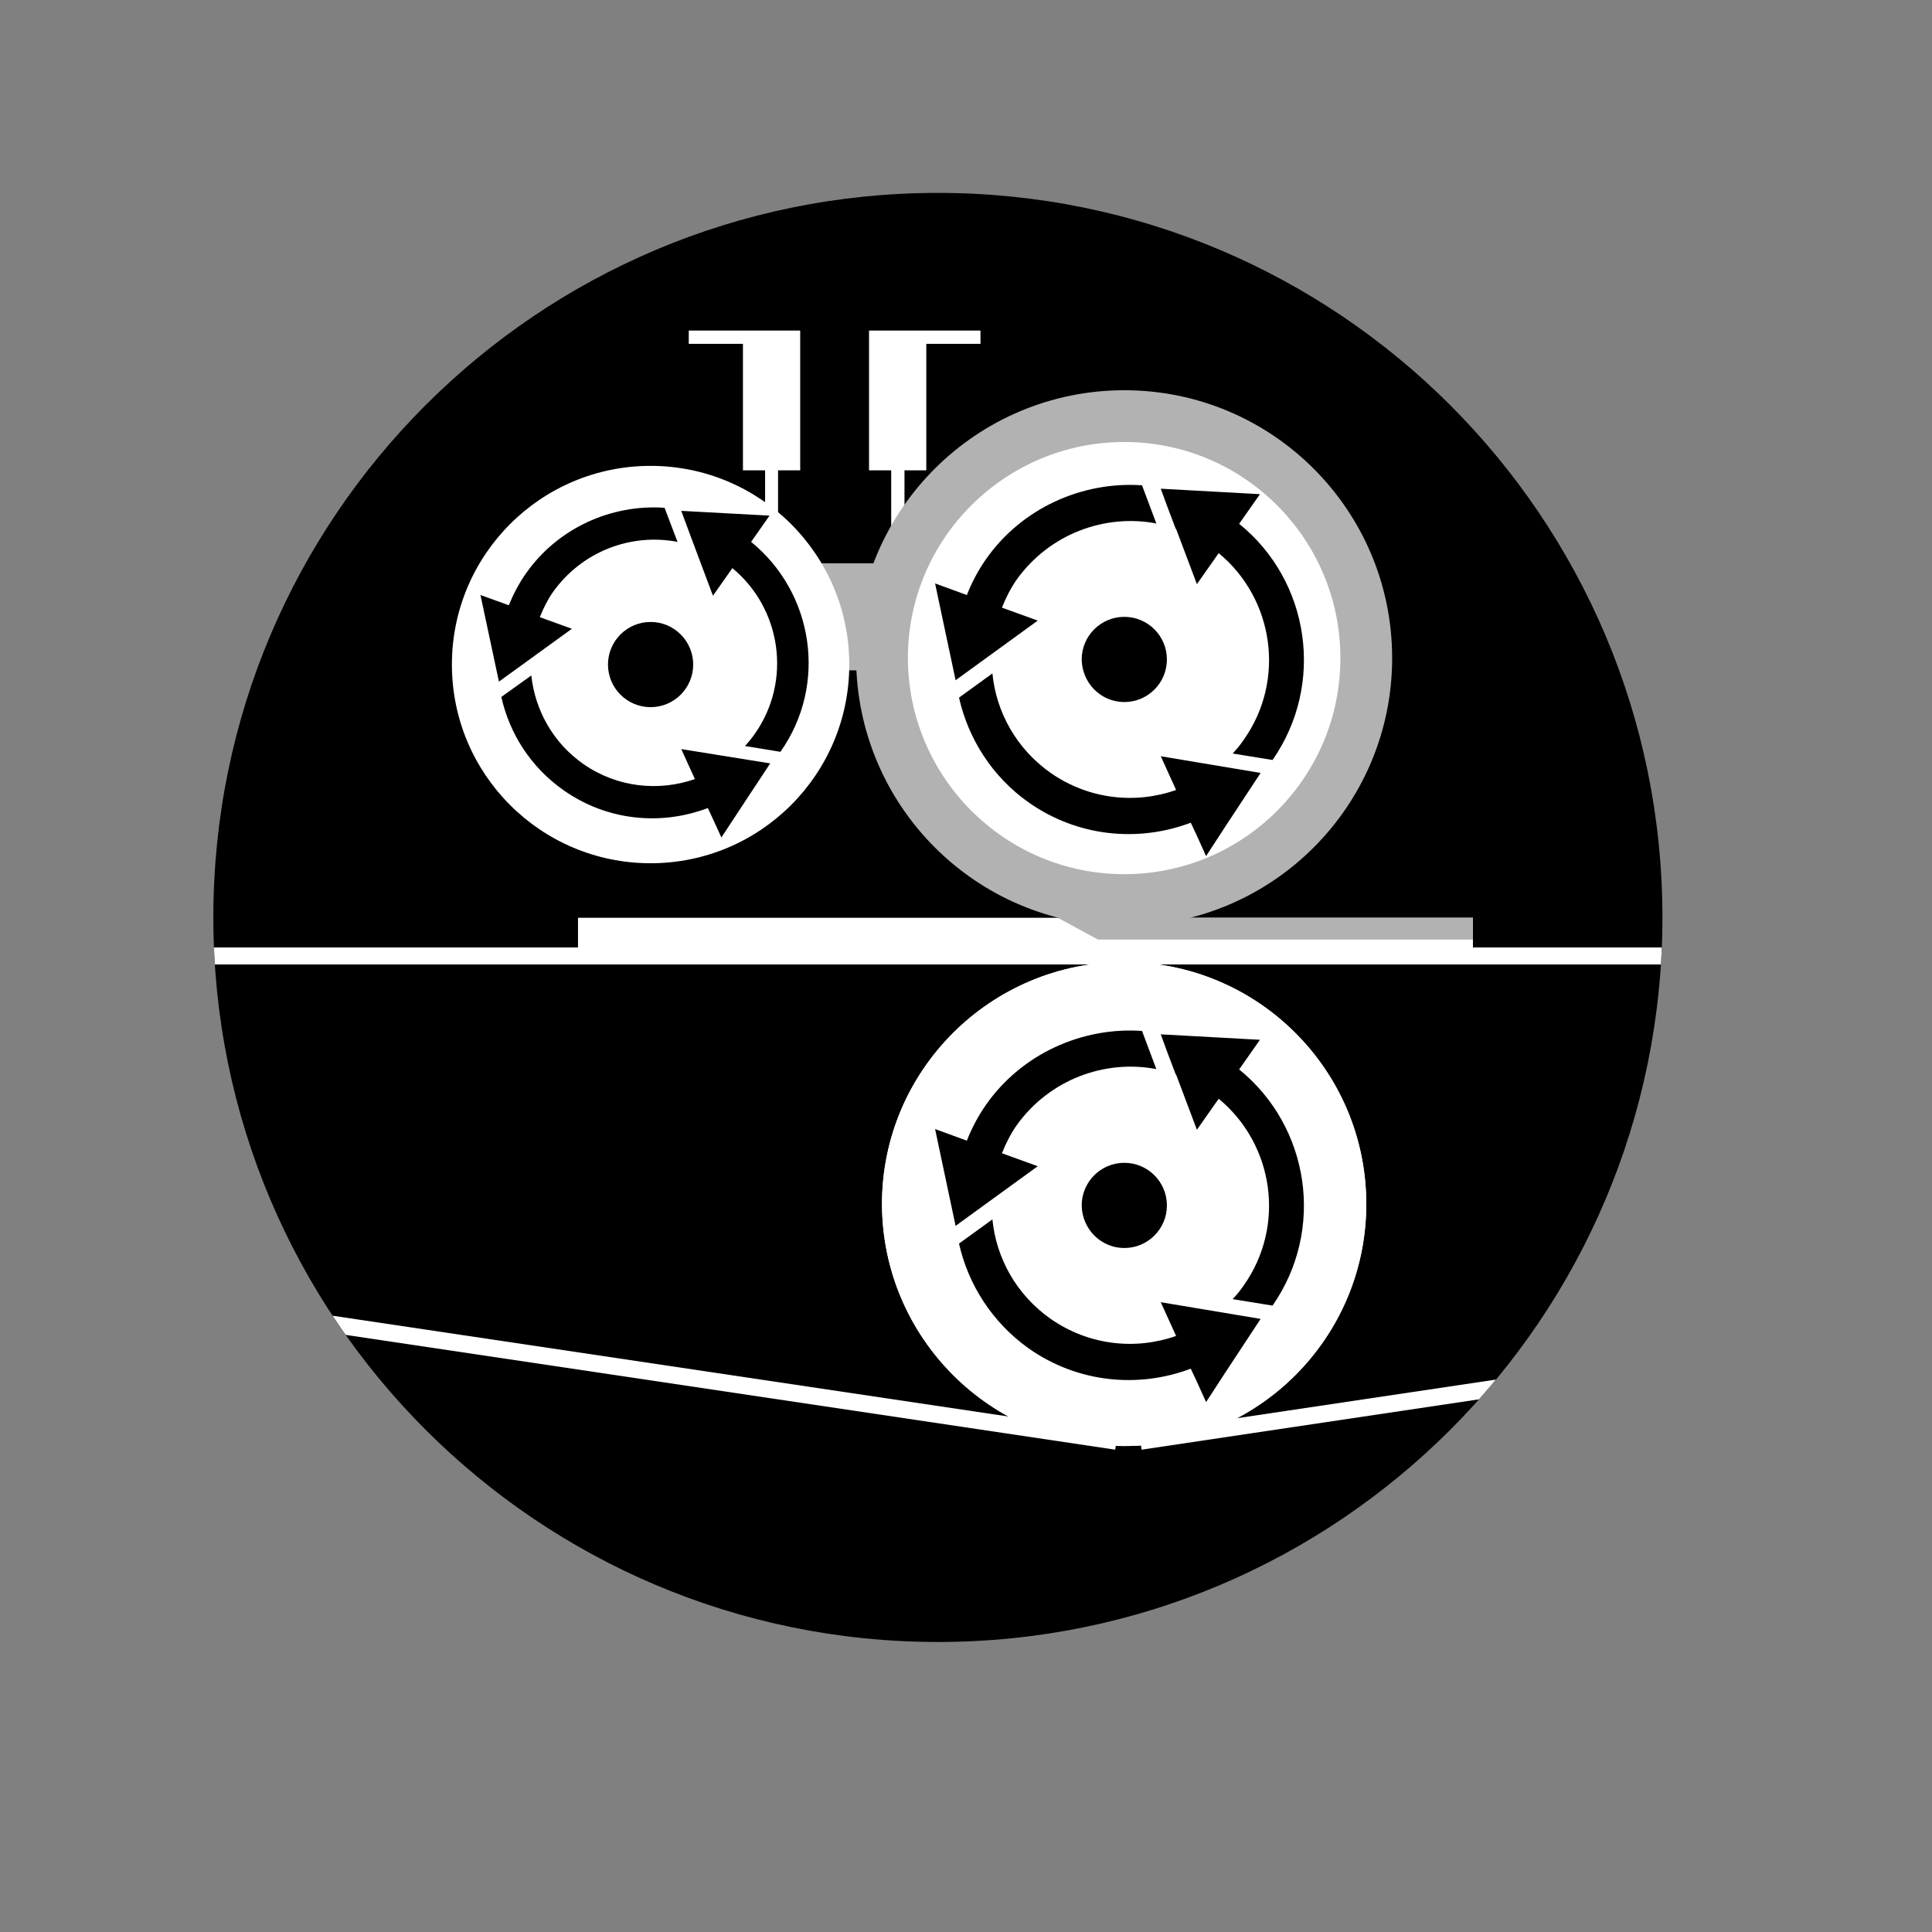 <?xml version="1.0" encoding="utf-8"?>
<!-- Generator: Adobe Illustrator 25.0.0, SVG Export Plug-In . SVG Version: 6.00 Build 0)  -->
<svg version="1.1" id="Layer_1" xmlns="http://www.w3.org/2000/svg" xmlns:xlink="http://www.w3.org/1999/xlink" x="0px" y="0px"
	 viewBox="0 0 56.69 56.69" style="enable-background:new 0 0 56.69 56.69;" xml:space="preserve">
<rect x="0" y="0" width="56.69" height="56.69" fill="#808080" stroke="none"/>
<style type="text/css">
	.st0{display:none;}
	.st1{display:inline;}
	.st2{fill:#705A42;}
	.st3{fill:#FFFFFF;}
	.st4{display:inline;fill:#705A42;}
	.st5{fill:#539326;}
	.st6{display:inline;fill:#539326;}
	.st7{clip-path:url(#SVGID_2_);}
	.st8{clip-path:url(#SVGID_4_);fill:#B2B2B2;}
	.st9{clip-path:url(#SVGID_4_);fill:#FFFFFF;}
	.st10{clip-path:url(#SVGID_4_);}
	.st11{clip-path:url(#SVGID_6_);fill:#B2B2B2;}
	.st12{clip-path:url(#SVGID_8_);fill:#FFFFFF;}
	.st13{clip-path:url(#SVGID_8_);}
	.st14{clip-path:url(#SVGID_8_);fill:none;stroke:#B2B2B2;stroke-width:1.519;}
	.st15{clip-path:url(#SVGID_8_);fill:none;stroke:#FFFFFF;stroke-width:0.5;}
</style>
<g class="st0">
	<g class="st1">
		<g>
			<g>
				<path class="st2" d="M2.65,28.26c0,14.09,11.43,25.51,25.51,25.51c14.09,0,25.51-11.42,25.51-25.51
					c0-14.09-11.42-25.51-25.51-25.51C14.07,2.75,2.65,14.17,2.65,28.26z"/>
			</g>
		</g>
	</g>
	<g class="st1">
		<rect x="7.6" y="25.12" class="st3" width="41.12" height="9.35"/>
	</g>
	<g class="st1">
		<path class="st3" d="M17.31,45.77v-5.71h1.52v0.32c0,0,0.79-0.46,1.35-0.46c0.64,0,1.09,0.17,1.43,0.54c0,0,1.05-0.54,1.92-0.54
			c1.56,0,2.01,0.91,2.01,2.75v3.1h-1.53v-3.05c0-0.87-0.12-1.43-0.8-1.43c-0.46,0-1.06,0.22-1.06,0.22s0.05,0.86,0.05,1.3v2.96
			h-1.53v-2.94c0-1.03-0.09-1.54-0.8-1.54c-0.5,0-1.02,0.21-1.02,0.21v4.27H17.31z"/>
		<path class="st3" d="M26.79,42.73v-1.07l1.29-1.3c0.78-0.8,1.22-1.27,1.22-1.85c0-0.61-0.28-0.79-0.98-0.79
			c-0.62,0-1.42,0.14-1.42,0.14l-0.06-0.97c0,0,0.89-0.27,1.81-0.27c1.38,0,1.96,0.6,1.96,1.72c0,0.93-0.35,1.46-1.35,2.36
			l-1.05,0.95h2.5v1.1H26.79z"/>
		<path class="st3" d="M34.95,37.56l1.35,0.48L33,46.16l-1.35-0.48L34.95,37.56z"/>
		<path class="st3" d="M37.41,37.77h1.53v8h-1.53V37.77z"/>
	</g>
	<g class="st1">
		<path class="st3" d="M13.7,12.07h1.82v10.05h-2v-7.67l-2.07,1.4l-0.91-1.57L13.7,12.07z"/>
		<path class="st3" d="M24.76,17.16c0,3.81-1.33,5.15-3.7,5.15c-2.37,0-3.7-1.34-3.7-5.15c0-3.81,1.33-5.27,3.7-5.27
			C23.43,11.89,24.76,13.35,24.76,17.16z M19.4,17.16c0,2.47,0.51,3.32,1.66,3.32s1.63-0.85,1.63-3.32c0-2.62-0.48-3.44-1.63-3.44
			S19.4,14.54,19.4,17.16z"/>
		<path class="st3" d="M26.49,17.14h4.28V19h-4.28V17.14z"/>
		<path class="st3" d="M34.36,12.07h1.82v10.05h-2v-7.67l-2.07,1.4l-0.91-1.57L34.36,12.07z"/>
		<path class="st3" d="M42.58,20.46h-4.05v-1.6l2.36-6.79h2.2l-2.56,6.56h2.05v-2.82h2v2.82h0.91v1.83h-0.91v1.66h-2V20.46z"/>
	</g>
</g>
<g class="st0">
	<path class="st4" d="M2.65,28.22c0,14.09,11.42,25.51,25.51,25.51c14.09,0,25.51-11.42,25.51-25.51
		c0-14.09-11.42-25.51-25.51-25.51C14.07,2.71,2.65,14.13,2.65,28.22z"/>
	<g class="st1">
		<path class="st3" d="M45.51,23.66l-4.35-3.4v-5.5c0-0.75-0.61-1.36-1.36-1.36h-1.77c-0.75,0-1.36,0.61-1.36,1.36v1.99l-6.93-5.41
			c-0.9-0.7-2.27-0.7-3.17,0l-15.76,12.3c-0.5,0.39-0.59,1.11-0.2,1.61c0.39,0.5,1.11,0.59,1.61,0.2l2.92-2.28c0,0.35,0,0.72,0,1.12
			v16.13c0,1.56,1.27,2.83,2.83,2.83h20.37c1.56,0,2.83-1.28,2.83-2.83V24.31c0-0.4,0-0.78,0-1.12l2.92,2.28
			c0.21,0.16,0.46,0.24,0.71,0.24c0.34,0,0.68-0.15,0.91-0.44C46.1,24.77,46.01,24.05,45.51,23.66z M38.94,39.74
			c0,0.68-0.55,1.23-1.23,1.23h-19.1c-0.68,0-1.23-0.56-1.23-1.23V23.46c0-0.68,0.01-1.23,0.02-1.23c0.01,0,0.46-0.34,0.99-0.76
			l8.8-6.86c0.54-0.42,1.41-0.42,1.95,0l8.8,6.86c0.54,0.42,0.98,0.76,0.99,0.76c0.01,0,0.02,0.55,0.02,1.23V39.74z"/>
		<path class="st3" d="M28.62,20.6c-0.28-0.4-0.72-0.4-1,0l-3.31,4.87c-0.27,0.4-0.1,0.73,0.39,0.73h6.92
			c0.48,0,0.65-0.33,0.38-0.72L28.62,20.6z"/>
	</g>
</g>
<g class="st0">
	<g class="st1">
		<g>
			<g>
				<path class="st5" d="M2.68,28.22c0,14.09,11.42,25.51,25.51,25.51c14.09,0,25.51-11.42,25.51-25.51
					c0-14.09-11.42-25.51-25.51-25.51C14.11,2.71,2.68,14.14,2.68,28.22z"/>
			</g>
		</g>
	</g>
	<g class="st1">
		<rect x="7.63" y="25.08" class="st3" width="41.12" height="9.35"/>
	</g>
	<g class="st1">
		<path class="st3" d="M17.34,45.73v-5.71h1.52v0.32c0,0,0.79-0.46,1.35-0.46c0.64,0,1.09,0.17,1.43,0.54c0,0,1.05-0.54,1.92-0.54
			c1.55,0,2.01,0.91,2.01,2.75v3.1h-1.53v-3.05c0-0.87-0.11-1.43-0.8-1.43c-0.46,0-1.06,0.22-1.06,0.22s0.05,0.86,0.05,1.3v2.96
			h-1.53V42.8c0-1.03-0.09-1.54-0.8-1.54c-0.5,0-1.02,0.21-1.02,0.21v4.27H17.34z"/>
		<path class="st3" d="M26.82,42.69v-1.07l1.29-1.31c0.79-0.8,1.22-1.27,1.22-1.85c0-0.61-0.28-0.79-0.99-0.79
			c-0.62,0-1.42,0.14-1.42,0.14l-0.06-0.98c0,0,0.89-0.27,1.81-0.27c1.38,0,1.96,0.6,1.96,1.72c0,0.93-0.36,1.46-1.35,2.36
			l-1.05,0.95h2.5v1.1H26.82z"/>
		<path class="st3" d="M34.98,37.53l1.35,0.48l-3.29,8.11l-1.35-0.48L34.98,37.53z"/>
		<path class="st3" d="M37.44,37.73h1.53v8h-1.53V37.73z"/>
	</g>
	<g class="st1">
		<path class="st3" d="M23.6,10.77h2.16v11.32h-2.37v-8.64l-2.45,1.58l-1.08-1.77L23.6,10.77z"/>
		<path class="st3" d="M37.39,16.5c0,4.29-1.58,5.8-4.39,5.8s-4.39-1.51-4.39-5.8c0-4.29,1.58-5.93,4.39-5.93
			S37.39,12.21,37.39,16.5z M31.04,16.5c0,2.78,0.6,3.74,1.97,3.74c1.37,0,1.94-0.96,1.94-3.74c0-2.95-0.57-3.87-1.94-3.87
			C31.65,12.62,31.04,13.55,31.04,16.5z"/>
	</g>
</g>
<g class="st0">
	<path class="st6" d="M2.82,28.08c0,14.09,11.42,25.51,25.51,25.51c14.09,0,25.51-11.41,25.51-25.51
		c0-14.09-11.42-25.51-25.51-25.51C14.24,2.57,2.82,13.99,2.82,28.08z"/>
	<g class="st1">
		<path class="st3" d="M45.69,23.52l-4.35-3.4v-5.5c0-0.75-0.61-1.36-1.36-1.36h-1.77c-0.75,0-1.36,0.61-1.36,1.36v1.99l-6.93-5.41
			c-0.9-0.71-2.27-0.7-3.17,0l-15.76,12.3c-0.5,0.39-0.59,1.11-0.2,1.61c0.39,0.5,1.11,0.59,1.61,0.2l2.92-2.28
			c0,0.34,0,0.72,0,1.12V40.3c0,1.56,1.28,2.84,2.84,2.84h20.37c1.56,0,2.83-1.28,2.83-2.84V24.17c0-0.4,0-0.78,0-1.12l2.92,2.28
			c0.21,0.17,0.46,0.25,0.71,0.25c0.34,0,0.68-0.15,0.91-0.44C46.28,24.63,46.19,23.91,45.69,23.52z M39.12,39.6
			c0,0.68-0.55,1.23-1.23,1.23h-19.1c-0.68,0-1.24-0.55-1.24-1.23V23.32c0-0.68,0.01-1.23,0.02-1.23c0.01,0,0.46-0.34,1-0.76
			l8.79-6.86c0.53-0.42,1.41-0.42,1.94,0l8.8,6.86c0.54,0.42,0.98,0.76,0.99,0.76c0.01,0,0.02,0.55,0.02,1.23V39.6z"/>
		<path class="st3" d="M32.03,26.32c-0.4-0.27-0.73-0.1-0.73,0.38v6.92c0,0.48,0.33,0.65,0.72,0.38l4.88-3.38
			c0.4-0.27,0.4-0.72,0-0.99L32.03,26.32z"/>
		<path class="st3" d="M24.68,26.32l-4.87,3.31c-0.4,0.27-0.4,0.72,0,0.99l4.88,3.38c0.4,0.27,0.72,0.11,0.72-0.38v-6.92
			C25.4,26.23,25.08,26.05,24.68,26.32z"/>
	</g>
</g>
<g>
	<defs>
		<rect id="SVGID_1_" x="6.26" y="5.66" width="42.52" height="42.52"/>
	</defs>
	<clipPath id="SVGID_2_">
		<use xlink:href="#SVGID_1_"  style="overflow:visible;"/>
	</clipPath>
	<path class="st7" d="M27.52,48.18c-11.74,0-21.26-9.52-21.26-21.26c0-11.74,9.52-21.26,21.26-21.26s21.26,9.52,21.26,21.26
		C48.78,38.67,39.26,48.18,27.52,48.18"/>
</g>
<g>
	<defs>
		<circle id="SVGID_3_" cx="27.52" cy="26.92" r="21.26"/>
	</defs>
	<clipPath id="SVGID_4_">
		<use xlink:href="#SVGID_3_"  style="overflow:visible;"/>
	</clipPath>
	<rect x="22.14" y="16.53" class="st8" width="4.77" height="3.14"/>
	<path class="st9" d="M32.99,42.43c3.92,0,7.1-3.18,7.1-7.1c0-3.92-3.18-7.1-7.1-7.1s-7.11,3.18-7.11,7.1
		C25.89,39.25,29.07,42.43,32.99,42.43"/>
	<path class="st9" d="M32.99,42.43c3.92,0,7.1-3.18,7.1-7.1c0-3.92-3.18-7.1-7.1-7.1s-7.11,3.18-7.11,7.1
		C25.89,39.25,29.07,42.43,32.99,42.43"/>
	<path class="st10" d="M33.93,31.37l-0.42-1.12c-1.76-0.12-3.53,0.67-4.58,2.17c-0.23,0.33-0.42,0.69-0.56,1.05l-0.93-0.34l0,0.01
		l0,0l0.6,2.83l0,0v0l1.06-0.77c0,0,0,0,0,0l1.35-0.98l-1.05-0.38c0.11-0.28,0.25-0.56,0.43-0.82
		C30.79,31.68,32.41,31.08,33.93,31.37 M34.06,38.21l0.45,0.99c-1.19,0.42-2.56,0.28-3.68-0.5c-1.01-0.71-1.6-1.79-1.71-2.92
		l-0.98,0.71c0.27,1.2,0.97,2.31,2.05,3.08c1.44,1.01,3.22,1.17,4.75,0.59l0.16,0.34l0.29,0.64l0-0.01l0,0.01l0.56-0.86l1.04-1.58
		L34.06,38.21z M36.36,31.38l0.61-0.87l-2.91-0.16l0.19,0.52l0.25,0.66c0,0,0,0,0.01,0l0.61,1.62l0.64-0.91
		c1.62,1.34,1.97,3.72,0.74,5.47c-0.1,0.15-0.21,0.28-0.33,0.41l1.17,0.19C38.89,36.08,38.43,33.06,36.36,31.38"/>
	<path class="st10" d="M32.99,36.62c0.69,0,1.25-0.56,1.25-1.25c0-0.69-0.56-1.25-1.25-1.25c-0.69,0-1.25,0.56-1.25,1.25
		C31.75,36.06,32.3,36.62,32.99,36.62"/>
	<rect x="16.96" y="26.93" class="st9" width="26.26" height="1.29"/>
</g>
<g>
	<defs>
		<rect id="SVGID_5_" x="16.96" y="26.93" width="26.26" height="1.29"/>
	</defs>
	<clipPath id="SVGID_6_">
		<use xlink:href="#SVGID_5_"  style="overflow:visible;"/>
	</clipPath>
	<polygon class="st11" points="30.67,26.73 32.22,27.57 43.74,27.57 43.74,26.73 	"/>
</g>
<g>
	<defs>
		<circle id="SVGID_7_" cx="27.52" cy="26.92" r="21.26"/>
	</defs>
	<clipPath id="SVGID_8_">
		<use xlink:href="#SVGID_7_"  style="overflow:visible;"/>
	</clipPath>
	<polygon class="st12" points="28.77,10.09 28.77,9.7 27.18,9.7 25.5,9.7 25.5,10.09 25.5,13.8 26.15,13.8 26.15,16.95 26.54,16.95 
		26.54,13.8 27.18,13.8 27.18,10.09 	"/>
	<polygon class="st12" points="20.21,10.09 20.21,9.7 21.8,9.7 23.48,9.7 23.48,10.09 23.48,13.8 22.83,13.8 22.83,16.95 
		22.45,16.95 22.45,13.8 21.8,13.8 21.8,10.09 	"/>
	<path class="st12" d="M19.09,25.33c3.22,0,5.83-2.61,5.83-5.83c0-3.22-2.61-5.83-5.83-5.83s-5.83,2.61-5.83,5.83
		C13.26,22.72,15.87,25.33,19.09,25.33"/>
	<path class="st13" d="M19.88,15.9l-0.38-1c-1.57-0.11-3.14,0.6-4.07,1.93c-0.21,0.3-0.37,0.61-0.5,0.93l-0.83-0.3l0,0.01l0,0
		L14.64,20l0,0v0l0.94-0.68v0l1.2-0.87l-0.94-0.34c0.1-0.25,0.22-0.5,0.38-0.73C17.08,16.17,18.52,15.64,19.88,15.9 M19.99,21.98
		l0.4,0.88c-1.06,0.37-2.28,0.25-3.27-0.44c-0.9-0.63-1.42-1.59-1.53-2.6l-0.88,0.63c0.24,1.07,0.86,2.06,1.83,2.74
		c1.28,0.9,2.86,1.04,4.23,0.52l0.14,0.3l0.26,0.57l0-0.01l0,0l0.5-0.76l0.93-1.41L19.99,21.98z M22.04,15.9l0.54-0.77l-2.59-0.14
		l0.17,0.46l0.22,0.59c0,0,0,0,0,0l0.54,1.44l0.57-0.81c1.44,1.19,1.75,3.31,0.66,4.86c-0.09,0.13-0.19,0.25-0.29,0.36l1.04,0.17
		C24.29,20.09,23.88,17.4,22.04,15.9"/>
	<path class="st13" d="M19.09,20.75c0.69,0,1.25-0.56,1.25-1.25c0-0.69-0.56-1.25-1.25-1.25c-0.69,0-1.25,0.56-1.25,1.25
		C17.84,20.19,18.4,20.75,19.09,20.75"/>
	<path class="st12" d="M32.99,26.41c3.92,0,7.1-3.18,7.1-7.1c0-3.92-3.18-7.1-7.1-7.1s-7.11,3.18-7.11,7.1
		C25.89,23.23,29.07,26.41,32.99,26.41"/>
	<path class="st14" d="M32.99,26.41c3.92,0,7.1-3.18,7.1-7.1c0-3.92-3.18-7.1-7.1-7.1s-7.11,3.18-7.11,7.1
		C25.89,23.23,29.07,26.41,32.99,26.41z"/>
	<path class="st13" d="M33.93,15.36l-0.42-1.12c-1.76-0.12-3.53,0.67-4.58,2.17c-0.23,0.33-0.42,0.69-0.56,1.05l-0.93-0.34l0,0.01
		l0,0l0.6,2.83l0,0v0l1.06-0.77c0,0,0,0,0,0l1.35-0.98l-1.05-0.38c0.11-0.28,0.25-0.56,0.43-0.82
		C30.79,15.67,32.41,15.07,33.93,15.36 M34.06,22.19l0.45,0.99c-1.19,0.42-2.56,0.28-3.68-0.5c-1.01-0.71-1.6-1.79-1.71-2.92
		l-0.98,0.71c0.27,1.2,0.97,2.32,2.05,3.08c1.44,1.01,3.22,1.17,4.75,0.59l0.16,0.34l0.29,0.64l0-0.01l0,0.01l0.56-0.86l1.04-1.58
		L34.06,22.19z M36.36,15.37l0.61-0.87l-2.91-0.16l0.19,0.52l0.25,0.66c0,0,0,0,0.01,0l0.61,1.62l0.64-0.91
		c1.62,1.34,1.97,3.72,0.74,5.47c-0.1,0.15-0.21,0.28-0.33,0.41l1.17,0.19C38.89,20.07,38.43,17.04,36.36,15.37"/>
	<path class="st13" d="M32.99,20.6c0.69,0,1.25-0.56,1.25-1.25c0-0.69-0.56-1.25-1.25-1.25c-0.69,0-1.25,0.56-1.25,1.25
		C31.75,20.04,32.3,20.6,32.99,20.6"/>
	<line class="st15" x1="4.88" y1="28.05" x2="55.86" y2="28.05"/>
	<line class="st15" x1="33.46" y1="42.29" x2="56.25" y2="38.89"/>
	<line class="st15" x1="32.76" y1="42.29" x2="8.96" y2="38.74"/>
</g>
</svg>
